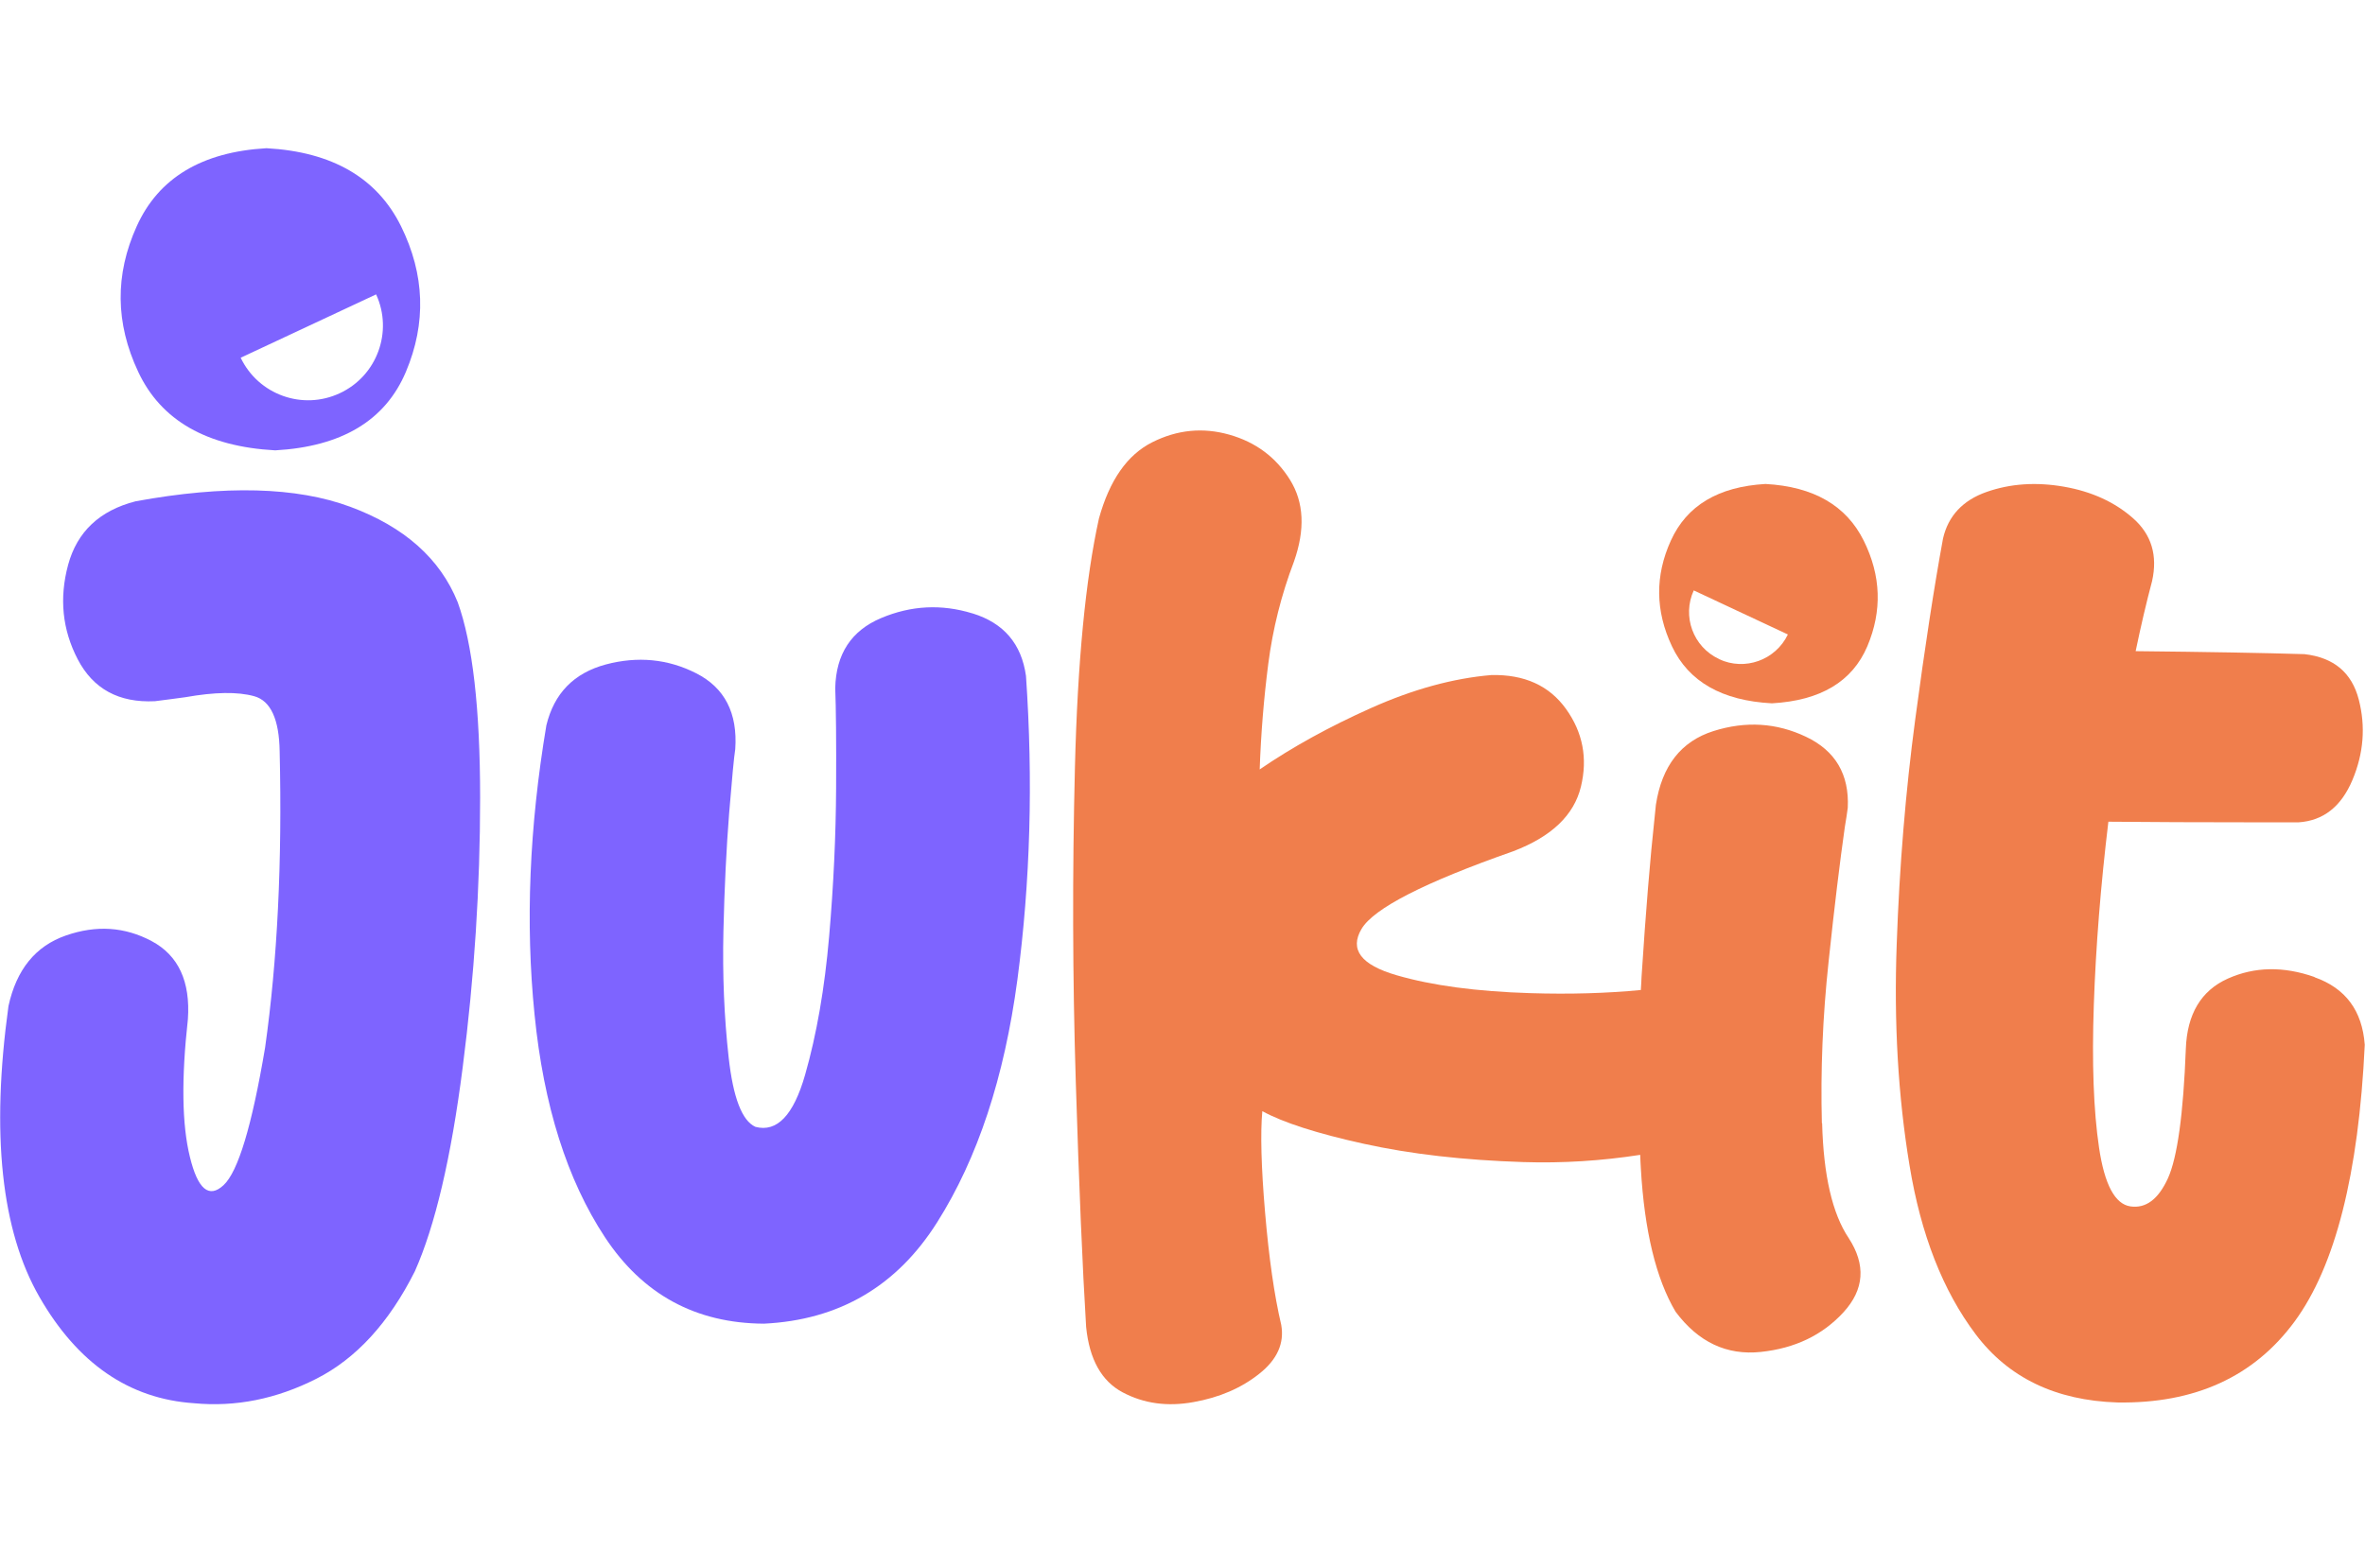 <svg width="4674" height="3099" viewBox="0 0 4674 3099" fill="none" xmlns="http://www.w3.org/2000/svg">
<path d="M4574.58 1931.6C4513.07 1909.94 4455.98 1910.92 4403.07 1934.55C4350.16 1958.18 4322.36 2004.69 4319.89 2073.6C4314.97 2202.81 4303.16 2288.21 4284.46 2329.56C4265.51 2370.9 4240.9 2389.36 4210.39 2384.93C4179.88 2380.5 4159.21 2341.86 4148.38 2268.77C4137.55 2195.67 4134.11 2101.66 4138.04 1986.97C4141.98 1872.04 4151.58 1751.2 4166.83 1624.45C4247.79 1625.19 4347.45 1625.68 4465.57 1625.68H4542.59C4591.56 1622.48 4627 1594.67 4649.15 1542.01C4671.29 1489.34 4675.48 1436.43 4661.7 1383.02C4647.92 1329.61 4612.23 1299.83 4554.41 1293.19C4473.2 1290.73 4362.22 1288.76 4220.73 1287.28C4231.06 1237.57 4241.89 1191.3 4253.21 1148.72C4264.53 1098.02 4251.98 1056.68 4215.8 1024.68C4179.63 992.69 4134.11 971.77 4079.23 962.172C4024.11 952.574 3973.17 956.019 3926.17 972.509C3879.17 988.998 3850.38 1019.76 3840.04 1064.55C3822.33 1161.03 3804.12 1279.9 3785.17 1421.66C3766.22 1563.42 3753.92 1711.82 3748.5 1866.62C3742.84 2021.67 3751.21 2167.37 3773.85 2303.96C3796.24 2440.55 3839.8 2551.79 3904.52 2637.69C3969.23 2723.58 4062.5 2768.62 4184.55 2772.55C4337.86 2775.02 4454.74 2721.61 4534.97 2612.34C4615.19 2503.06 4661.45 2320.94 4673.51 2065.48C4668.59 1998.05 4635.61 1953.5 4574.09 1931.84L4574.58 1931.6Z" fill="#F07E4C"/>
<path d="M1922.11 1212.71C1860.59 1193.76 1800.55 1196.96 1741.49 1221.82C1682.43 1246.67 1652.17 1292.94 1650.69 1360.38C1652.17 1399.02 1652.9 1464.73 1652.41 1558C1651.92 1651.28 1647.49 1748.98 1638.63 1851.37C1629.77 1953.75 1614.02 2044.81 1591.14 2124.79C1568.25 2204.78 1535.52 2238.99 1492.95 2227.67C1466.38 2215.61 1448.91 2169.83 1440.05 2090.34C1431.19 2010.84 1427.74 1927.66 1429.71 1841.03C1431.68 1754.4 1435.62 1676.38 1441.03 1607.47C1446.69 1538.31 1450.63 1496.23 1453.09 1480.97C1458.01 1409.6 1432.17 1359.64 1376.07 1331.09C1319.96 1302.54 1260.16 1296.88 1197.17 1313.62C1134.17 1330.6 1095.05 1370.71 1079.79 1433.96C1046.08 1634.79 1038.2 1825.28 1056.41 2005.43C1074.38 2185.83 1120.88 2332.51 1195.45 2445.72C1270.01 2558.93 1374.84 2616.03 1509.69 2616.77C1658.32 2609.63 1772.5 2542.69 1852.23 2416.19C1932.2 2289.69 1984.86 2129.96 2010.7 1936.77C2036.29 1743.57 2041.95 1543.48 2027.68 1336.26C2018.82 1272.76 1983.63 1231.66 1922.36 1212.71H1922.11Z" fill="#7E64FF"/>
<path d="M904.582 1190.56C869.885 1104.42 799.26 1041.67 692.709 1002.04C586.157 962.418 444.662 958.726 268.225 990.967C196.862 1009.18 152.322 1051.26 134.605 1116.73C116.887 1182.44 123.039 1244.46 153.552 1303.28C184.066 1361.85 234.758 1389.66 306.121 1386.22C327.037 1383.51 346.97 1381.05 366.164 1378.34C424.484 1368.01 469.762 1367.27 502.491 1376.37C534.973 1385.48 551.706 1421.9 552.691 1485.4C557.858 1703.7 548.261 1898.86 523.899 2071.14C497.815 2225.94 470.501 2316.51 441.71 2343.09C412.918 2369.67 390.771 2350.97 375.269 2286.98C359.52 2222.99 358.289 2132.42 371.331 2015.03C376.499 1940.21 352.629 1888.77 299.723 1860.47C246.57 1832.17 190.218 1828.48 130.175 1849.4C70.132 1870.32 32.482 1916.83 16.733 1988.94C-17.964 2241.2 2.461 2432.92 78.007 2564.1C153.552 2695.52 255.429 2765.42 383.143 2774.03C465.825 2781.91 546.292 2765.66 625.037 2725.79C703.782 2685.92 768.747 2615.04 819.931 2513.15C859.795 2423.57 891.54 2289.19 914.425 2110.03C937.556 1930.86 948.876 1753.17 948.876 1577.2C948.876 1401.23 934.111 1272.27 904.582 1190.56Z" fill="#7E64FF"/>
<path d="M543.832 890.308C675.483 882.925 761.61 831.242 802.213 735.013C842.816 638.784 839.617 542.801 792.616 447.311C745.369 351.82 656.781 300.137 526.606 293C398.892 300.383 313.257 351.82 270.193 447.311C226.884 543.047 227.868 638.784 273.146 735.013C318.178 831.242 408.735 882.925 544.078 890.308H543.832ZM743.401 582.179C777.113 655.766 745.123 743.134 671.546 777.344C597.969 811.799 510.611 780.297 475.668 707.202L743.401 581.933V582.179Z" fill="#7E64FF"/>
<path d="M3600.61 2220.28C3597.9 2117.16 3602.09 2010.6 3613.9 1901.08C3625.46 1791.56 3636.29 1702.96 3645.89 1635.53C3648.35 1621.01 3650.32 1608.21 3651.79 1596.89C3654.99 1531.18 3627.43 1484.17 3569.36 1456.61C3511.04 1428.8 3450.01 1425.1 3386.28 1445.29C3322.54 1465.47 3284.4 1513.95 3272.59 1590.98C3271.85 1598.12 3270.86 1606.24 3270.13 1615.1C3261.27 1696.32 3252.66 1801.16 3244.29 1930.12C3243.8 1939.23 3243.55 1948.09 3242.81 1957.19C3175.63 1963.59 3103.04 1965.81 3024.3 1963.35C2918.24 1960.15 2830.14 1948.33 2760.01 1927.91C2689.63 1907.48 2666.74 1876.96 2690.86 1836.35C2714.98 1795.75 2814.88 1744.55 2990.83 1682.78C3066.37 1653.99 3110.91 1611.41 3124.45 1555.05C3137.98 1498.94 3128.14 1447.75 3094.92 1401.48C3061.7 1355.21 3012.48 1333.06 2947.27 1334.54C2871.73 1340.93 2792.74 1362.59 2710.05 1399.51C2627.37 1436.43 2553.79 1477.03 2489.57 1521.09C2492.03 1450.45 2497.69 1380.8 2506.55 1312.14C2515.41 1243.48 2532.14 1176.29 2557.24 1110.33C2579.63 1046.83 2577.17 992.936 2549.37 948.39C2521.56 903.844 2481.69 874.065 2429.53 859.298C2377.36 844.532 2326.66 849.454 2277.2 874.311C2227.74 899.168 2192.8 949.374 2171.88 1024.93C2145.31 1145.28 2129.56 1309.68 2124.39 1517.64C2119.22 1725.6 2119.71 1932.83 2126.11 2139.07C2132.51 2345.55 2139.4 2506.76 2146.54 2623.17C2152.93 2687.4 2177.05 2730.47 2218.88 2752.62C2260.72 2774.77 2307.22 2781.17 2358.65 2771.82C2410.09 2762.71 2453.39 2744.01 2488.83 2715.7C2524.27 2687.65 2538.54 2655.41 2532.14 2619.23C2518.36 2560.65 2507.78 2486.33 2500.15 2396.5C2492.52 2306.67 2490.8 2239.97 2494.74 2196.66C2535.58 2219.05 2602.52 2240.71 2695.29 2261.14C2788.06 2281.57 2893.14 2293.62 3010.76 2297.32C3088.52 2299.78 3165.3 2294.86 3241.58 2283.04C3242.07 2291.9 3242.07 2300.52 3242.81 2309.38C3249.95 2433.42 3272.83 2527.92 3311.47 2593.14C3356.5 2653.44 3412.61 2679.77 3480.03 2672.63C3547.46 2665.5 3601.84 2639.41 3643.18 2594.37C3684.52 2549.33 3687.97 2500.36 3653.52 2447.44C3621.28 2399.21 3603.81 2323.65 3601.1 2220.28H3600.61Z" fill="#F07E4C"/>
<path d="M3683.29 1068.74C3648.84 999.335 3584.12 961.926 3489.14 956.758C3395.87 962.172 3333.61 999.335 3302.12 1068.74C3270.62 1138.14 3271.36 1207.79 3304.33 1277.68C3337.31 1347.58 3403.25 1385.23 3501.93 1390.4C3597.9 1384.99 3660.65 1347.58 3690.43 1277.68C3719.96 1207.79 3717.74 1138.14 3683.29 1068.74ZM3397.35 1302.79C3346.16 1278.92 3324.02 1218.37 3347.39 1167.18L3533.43 1254.3C3509.07 1305 3448.29 1326.91 3397.35 1303.03V1302.79Z" fill="#F07E4C"/>
</svg>
